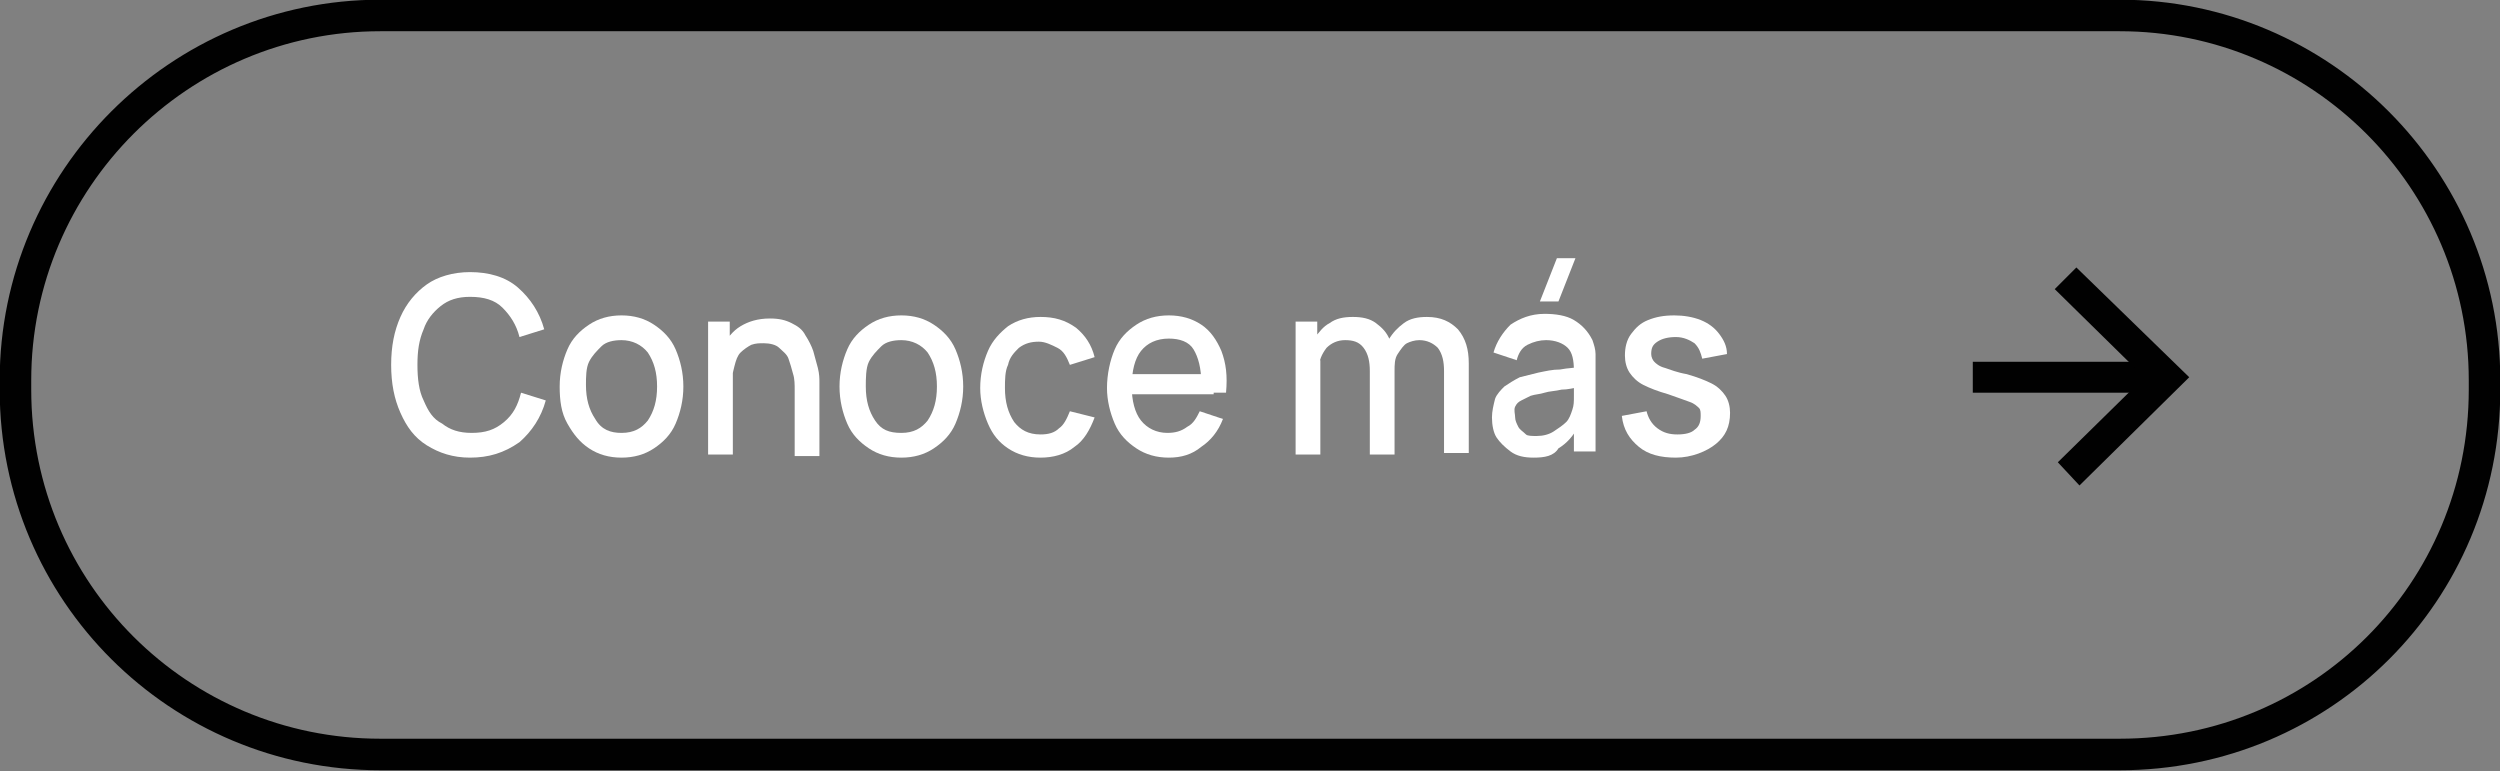 <?xml version="1.0" encoding="utf-8"?>
<!-- Generator: Adobe Illustrator 24.0.1, SVG Export Plug-In . SVG Version: 6.00 Build 0)  -->
<svg version="1.1" id="Layer_1" xmlns="http://www.w3.org/2000/svg" xmlns:xlink="http://www.w3.org/1999/xlink" x="0px" y="0px"
	 viewBox="0 0 161.7 49.9" style="enable-background:new 0 0 161.7 49.9;" xml:space="preserve">
<rect x="0" y="0" width="161.7" height="49.9" fill="#808080" stroke="none"/>
<style type="text/css">
	.st0{fill:#FFFFFF;}
	.st1{fill:none;stroke:#010101;stroke-width:2.04;stroke-miterlimit:10;}
	.st2{fill:#010101;}
</style>
<g>
	<g>
		<g>
			<path class="st0" d="M30.4,29.6c-1.1,0-2-0.3-2.8-0.8c-0.8-0.5-1.3-1.2-1.7-2.1c-0.4-0.9-0.6-1.9-0.6-3.1s0.2-2.2,0.6-3.1
				c0.4-0.9,1-1.6,1.7-2.1s1.7-0.8,2.8-0.8c1.2,0,2.3,0.3,3.1,1c0.8,0.7,1.4,1.6,1.7,2.7l-1.6,0.5c-0.2-0.8-0.6-1.4-1.1-1.9
				s-1.2-0.7-2.1-0.7c-0.8,0-1.4,0.2-1.9,0.6c-0.5,0.4-0.9,0.9-1.1,1.5c-0.3,0.7-0.4,1.4-0.4,2.3c0,0.9,0.1,1.7,0.4,2.3
				c0.3,0.7,0.6,1.2,1.2,1.5c0.5,0.4,1.1,0.6,1.9,0.6c0.9,0,1.5-0.2,2.1-0.7s0.9-1.1,1.1-1.9l1.6,0.5c-0.3,1.1-0.9,2-1.7,2.7
				C32.6,29.3,31.6,29.6,30.4,29.6z"/>
			<path class="st0" d="M40.2,29.6c-0.8,0-1.5-0.2-2.1-0.6c-0.6-0.4-1-0.9-1.4-1.6s-0.5-1.5-0.5-2.4c0-0.9,0.2-1.7,0.5-2.4
				c0.3-0.7,0.8-1.2,1.4-1.6s1.3-0.6,2.1-0.6c0.8,0,1.5,0.2,2.1,0.6c0.6,0.4,1.1,0.9,1.4,1.6c0.3,0.7,0.5,1.5,0.5,2.4
				c0,0.9-0.2,1.7-0.5,2.4c-0.3,0.7-0.8,1.2-1.4,1.6S41,29.6,40.2,29.6z M40.2,28c0.8,0,1.3-0.3,1.7-0.8c0.4-0.6,0.6-1.3,0.6-2.2
				c0-0.9-0.2-1.6-0.6-2.2c-0.4-0.5-1-0.8-1.7-0.8c-0.5,0-1,0.1-1.3,0.4c-0.3,0.3-0.6,0.6-0.8,1s-0.2,1-0.2,1.5
				c0,0.9,0.2,1.6,0.6,2.2C38.9,27.8,39.5,28,40.2,28z"/>
			<path class="st0" d="M45.8,29.4v-8.6h1.4v2.5h0.2v6.1H45.8z M51.4,29.4v-4.2c0-0.3,0-0.7-0.1-1c-0.1-0.4-0.2-0.7-0.3-1
				s-0.4-0.5-0.6-0.7s-0.6-0.3-1-0.3c-0.3,0-0.5,0-0.8,0.1c-0.2,0.1-0.5,0.3-0.7,0.5c-0.2,0.2-0.3,0.5-0.4,0.9s-0.2,0.8-0.2,1.3
				l-1-0.4c0-0.8,0.1-1.5,0.4-2.1c0.3-0.6,0.7-1.1,1.2-1.4c0.5-0.3,1.1-0.5,1.9-0.5c0.6,0,1,0.1,1.4,0.3c0.4,0.2,0.7,0.4,0.9,0.8
				c0.2,0.3,0.4,0.7,0.5,1c0.1,0.4,0.2,0.7,0.3,1.1s0.1,0.7,0.1,0.9v4.8H51.4z"/>
			<path class="st0" d="M58.3,29.6c-0.8,0-1.5-0.2-2.1-0.6c-0.6-0.4-1.1-0.9-1.4-1.6s-0.5-1.5-0.5-2.4c0-0.9,0.2-1.7,0.5-2.4
				c0.3-0.7,0.8-1.2,1.4-1.6c0.6-0.4,1.3-0.6,2.1-0.6c0.8,0,1.5,0.2,2.1,0.6c0.6,0.4,1.1,0.9,1.4,1.6c0.3,0.7,0.5,1.5,0.5,2.4
				c0,0.9-0.2,1.7-0.5,2.4c-0.3,0.7-0.8,1.2-1.4,1.6S59.1,29.6,58.3,29.6z M58.3,28c0.8,0,1.3-0.3,1.7-0.8c0.4-0.6,0.6-1.3,0.6-2.2
				c0-0.9-0.2-1.6-0.6-2.2c-0.4-0.5-1-0.8-1.7-0.8c-0.5,0-1,0.1-1.3,0.4c-0.3,0.3-0.6,0.6-0.8,1S56,24.5,56,25
				c0,0.9,0.2,1.6,0.6,2.2C57,27.8,57.5,28,58.3,28z"/>
			<path class="st0" d="M67.3,29.6c-0.8,0-1.5-0.2-2.1-0.6c-0.6-0.4-1-0.9-1.3-1.6c-0.3-0.7-0.5-1.5-0.5-2.3c0-0.9,0.2-1.7,0.5-2.4
				c0.3-0.7,0.8-1.2,1.3-1.6c0.6-0.4,1.3-0.6,2.1-0.6c0.9,0,1.6,0.2,2.3,0.7c0.6,0.5,1,1.1,1.2,1.9l-1.6,0.5
				c-0.2-0.5-0.4-0.9-0.8-1.1s-0.8-0.4-1.2-0.4c-0.5,0-0.9,0.1-1.3,0.4c-0.3,0.3-0.6,0.6-0.7,1.1c-0.2,0.4-0.2,1-0.2,1.5
				c0,0.9,0.2,1.6,0.6,2.2c0.4,0.5,0.9,0.8,1.7,0.8c0.5,0,0.9-0.1,1.2-0.4c0.3-0.2,0.5-0.6,0.7-1.1l1.6,0.4
				c-0.3,0.8-0.7,1.5-1.3,1.9C68.9,29.4,68.1,29.6,67.3,29.6z"/>
			<path class="st0" d="M75.6,29.6c-0.8,0-1.5-0.2-2.1-0.6s-1.1-0.9-1.4-1.6c-0.3-0.7-0.5-1.5-0.5-2.3c0-0.9,0.2-1.8,0.5-2.5
				c0.3-0.7,0.8-1.2,1.4-1.6c0.6-0.4,1.3-0.6,2.1-0.6c0.8,0,1.5,0.2,2.1,0.6s1,1,1.3,1.7c0.3,0.8,0.4,1.6,0.3,2.7h-1.6v-0.6
				c0-1-0.2-1.7-0.5-2.2c-0.3-0.5-0.9-0.7-1.6-0.7c-0.8,0-1.4,0.3-1.8,0.8s-0.6,1.3-0.6,2.3c0,0.9,0.2,1.7,0.6,2.2
				c0.4,0.5,1,0.8,1.7,0.8c0.5,0,0.9-0.1,1.3-0.4c0.4-0.2,0.6-0.6,0.8-1l1.5,0.5c-0.3,0.8-0.8,1.4-1.4,1.8
				C77.1,29.4,76.4,29.6,75.6,29.6z M72.7,25.5v-1.3h5.8v1.3H72.7z"/>
			<path class="st0" d="M83.8,29.4v-8.6h1.4v2.5h0.2v6.1H83.8z M88.6,29.4l0-5.4c0-0.6-0.1-1.1-0.4-1.5S87.5,22,87,22
				c-0.5,0-0.9,0.2-1.2,0.5c-0.3,0.4-0.5,0.8-0.5,1.4l-0.7-0.5c0-0.6,0.1-1.1,0.4-1.5c0.3-0.4,0.6-0.8,1-1c0.4-0.3,0.9-0.4,1.5-0.4
				c0.6,0,1.1,0.1,1.5,0.4c0.4,0.3,0.7,0.6,0.9,1.1c0.2,0.5,0.3,1,0.3,1.6l0,5.8H88.6z M93.4,29.4l0-5.4c0-0.6-0.1-1.1-0.4-1.5
				c-0.3-0.3-0.7-0.5-1.2-0.5c-0.3,0-0.6,0.1-0.8,0.2s-0.4,0.4-0.6,0.7c-0.2,0.3-0.2,0.7-0.2,1.1l-0.8-0.4c0-0.6,0.1-1.1,0.4-1.6
				c0.3-0.5,0.6-0.8,1-1.1c0.4-0.3,0.9-0.4,1.5-0.4c0.9,0,1.5,0.3,2,0.8c0.5,0.6,0.7,1.3,0.7,2.2l0,5.8H93.4z"/>
			<path class="st0" d="M99.2,29.6c-0.6,0-1.1-0.1-1.5-0.4s-0.7-0.6-0.9-0.9s-0.3-0.8-0.3-1.3c0-0.4,0.1-0.8,0.2-1.2
				c0.1-0.3,0.4-0.6,0.6-0.8c0.3-0.2,0.6-0.4,1-0.6c0.4-0.1,0.8-0.2,1.2-0.3c0.5-0.1,0.9-0.2,1.4-0.2c0.5-0.1,1-0.1,1.5-0.2
				l-0.6,0.3c0-0.7-0.1-1.2-0.4-1.5c-0.3-0.3-0.8-0.5-1.4-0.5c-0.4,0-0.8,0.1-1.2,0.3c-0.4,0.2-0.6,0.6-0.7,1l-1.5-0.5
				c0.2-0.7,0.6-1.3,1.1-1.8c0.6-0.4,1.3-0.7,2.2-0.7c0.7,0,1.4,0.1,1.9,0.4s0.9,0.7,1.2,1.3c0.1,0.3,0.2,0.6,0.2,0.9
				c0,0.3,0,0.7,0,1v5.3h-1.4v-2l0.3,0.3c-0.3,0.7-0.8,1.2-1.3,1.5C100.5,29.5,99.9,29.6,99.2,29.6z M99.4,28.2
				c0.4,0,0.8-0.1,1.1-0.3s0.6-0.4,0.8-0.6s0.3-0.5,0.4-0.8c0.1-0.3,0.1-0.5,0.1-0.9c0-0.3,0-0.6,0-0.8l0.5,0.2
				c-0.5,0.1-0.9,0.2-1.3,0.2c-0.4,0.1-0.8,0.1-1.1,0.2c-0.3,0.1-0.6,0.1-0.9,0.2c-0.2,0.1-0.4,0.2-0.6,0.3
				c-0.2,0.1-0.3,0.2-0.4,0.4S98,26.8,98,27c0,0.2,0.1,0.4,0.2,0.6c0.1,0.2,0.3,0.3,0.5,0.5C98.8,28.2,99.1,28.2,99.4,28.2z
				 M100.8,19.5h-1.2l1.1-2.8h1.2L100.8,19.5z"/>
			<path class="st0" d="M108.4,29.6c-1,0-1.8-0.2-2.4-0.7c-0.6-0.5-1-1.1-1.1-2l1.6-0.3c0.1,0.4,0.3,0.8,0.7,1.1s0.8,0.4,1.3,0.4
				c0.5,0,0.9-0.1,1.1-0.3c0.3-0.2,0.4-0.5,0.4-0.9c0-0.2,0-0.4-0.1-0.5c-0.1-0.1-0.3-0.3-0.6-0.4c-0.3-0.1-0.8-0.3-1.4-0.5
				c-0.7-0.2-1.2-0.4-1.6-0.6c-0.4-0.2-0.7-0.5-0.9-0.8s-0.3-0.7-0.3-1.1c0-0.5,0.1-1,0.4-1.4c0.3-0.4,0.6-0.7,1.1-0.9
				s1-0.3,1.7-0.3c0.6,0,1.2,0.1,1.7,0.3c0.5,0.2,0.9,0.5,1.2,0.9c0.3,0.4,0.5,0.8,0.5,1.3l-1.6,0.3c-0.1-0.4-0.2-0.7-0.5-1
				c-0.3-0.2-0.7-0.4-1.2-0.4c-0.5,0-0.9,0.1-1.2,0.3c-0.3,0.2-0.4,0.4-0.4,0.8c0,0.2,0.1,0.4,0.2,0.5c0.1,0.1,0.3,0.3,0.7,0.4
				c0.3,0.1,0.8,0.3,1.4,0.4c0.7,0.2,1.2,0.4,1.6,0.6c0.4,0.2,0.7,0.5,0.9,0.8c0.2,0.3,0.3,0.7,0.3,1.1c0,0.9-0.3,1.5-0.9,2
				S109.4,29.6,108.4,29.6z"/>
		</g>
	</g>
	<path class="st1" d="M137.1,48.8H24.6C11.6,48.8,1,38.3,1,25.2v-0.6C1,11.6,11.6,1,24.6,1l112.5,0c13,0,23.6,10.6,23.6,23.6v0.6
		C160.7,38.3,150.2,48.8,137.1,48.8z"/>
	<g>
		<g>
			<rect x="127.6" y="23.4" class="st2" width="11.8" height="2"/>
		</g>
		<g>
			<g>
				<polygon class="st2" points="134.5,31.4 133.1,29.9 138.7,24.4 132.9,18.7 134.3,17.3 141.6,24.4 				"/>
			</g>
		</g>
	</g>
</g>
</svg>
